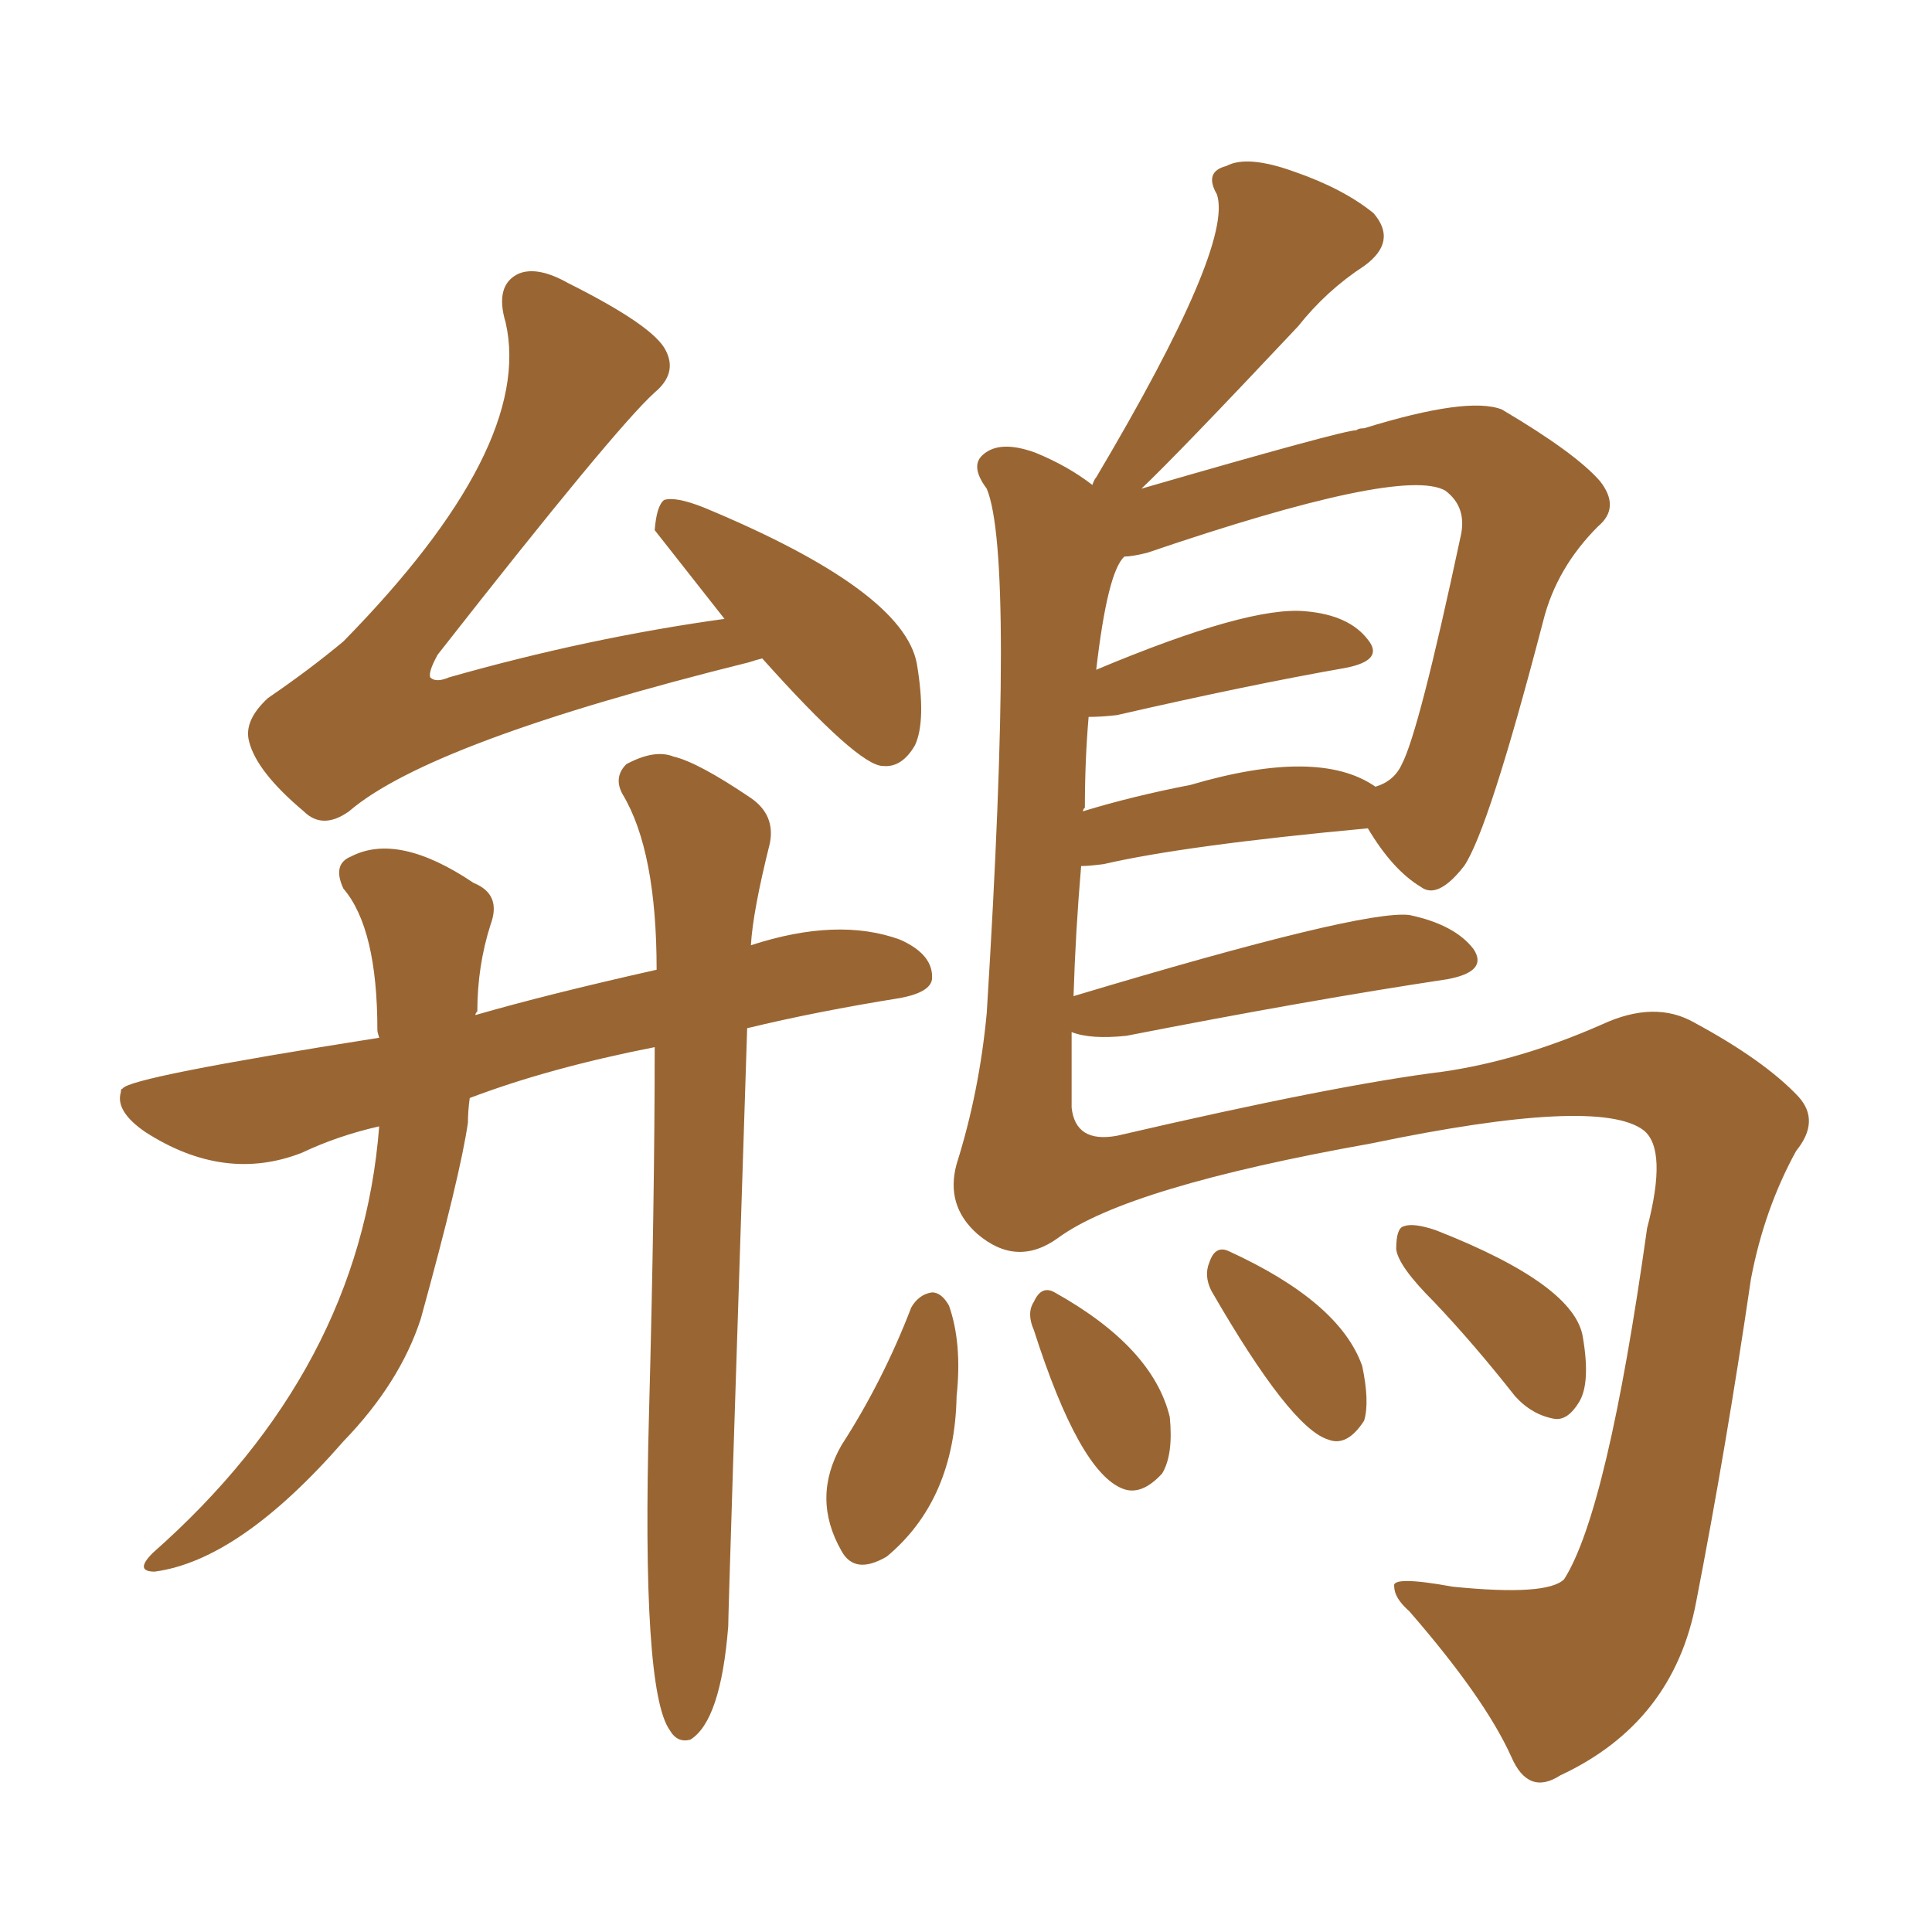 <svg xmlns="http://www.w3.org/2000/svg" xmlns:xlink="http://www.w3.org/1999/xlink" width="150" height="150"><path fill="#996633" padding="10" d="M59.18 51.12L59.18 51.12Q58.59 51.27 58.15 51.42L58.15 51.42Q33.40 57.57 27.10 62.99L27.10 62.99Q25.05 64.45 23.58 62.99L23.58 62.99Q19.92 59.91 19.34 57.57L19.34 57.57Q18.90 55.96 20.80 54.20L20.80 54.20Q24.02 52.00 26.66 49.80L26.66 49.80Q41.46 34.72 39.26 25.05L39.26 25.05Q38.38 22.12 40.28 21.24L40.28 21.24Q41.75 20.65 44.09 21.97L44.09 21.97Q50.83 25.34 51.71 27.25L51.71 27.25Q52.59 29.00 50.83 30.47L50.83 30.47Q47.75 33.25 33.98 50.83L33.98 50.83Q33.25 52.15 33.40 52.59L33.40 52.59Q33.84 53.03 34.86 52.59L34.86 52.59Q45.70 49.51 56.25 48.05L56.25 48.05Q50.83 41.16 50.83 41.16L50.83 41.16Q50.98 39.26 51.56 38.82L51.56 38.82Q52.44 38.53 54.64 39.40L54.64 39.40Q70.17 45.85 71.19 51.56L71.19 51.56Q71.92 55.96 71.04 57.86L71.04 57.86Q70.02 59.62 68.55 59.47L68.55 59.47Q66.65 59.47 59.18 51.12ZM50.83 81.30L50.83 81.30Q42.63 82.91 36.47 85.25L36.47 85.25Q36.33 86.28 36.33 87.16L36.33 87.16Q35.74 91.26 32.67 102.39L32.67 102.39Q31.05 107.37 26.66 111.91L26.66 111.91Q18.60 121.14 12.01 122.02L12.01 122.02Q10.40 122.02 11.87 120.56L11.87 120.56Q27.98 106.35 29.44 87.45L29.44 87.45Q26.22 88.18 23.44 89.50L23.44 89.50Q17.43 91.85 11.28 87.89L11.28 87.89Q8.94 86.28 9.38 84.81L9.38 84.81Q9.38 84.52 9.52 84.52L9.52 84.52Q9.96 83.64 29.44 80.57L29.44 80.57Q29.30 80.13 29.30 79.98L29.30 79.98Q29.30 72.07 26.66 68.99L26.66 68.99Q25.78 67.09 27.25 66.50L27.25 66.50Q30.91 64.60 36.77 68.55L36.77 68.55Q38.96 69.43 38.09 71.78L38.09 71.78Q37.06 75 37.06 78.52L37.06 78.52Q36.91 78.66 36.91 78.81L36.91 78.81Q42.48 77.20 50.98 75.29L50.98 75.29Q50.98 66.06 48.34 61.67L48.34 61.67Q47.61 60.35 48.63 59.33L48.63 59.33Q50.83 58.15 52.29 58.74L52.29 58.74Q54.20 59.18 58.30 61.96L58.30 61.96Q60.21 63.28 59.77 65.48L59.77 65.48Q58.45 70.75 58.30 73.39L58.30 73.39Q65.04 71.19 69.87 72.95L69.87 72.95Q72.51 74.12 72.36 76.03L72.36 76.03Q72.22 77.05 69.87 77.49L69.87 77.49Q63.43 78.52 58.01 79.83L58.01 79.83Q56.54 124.95 56.54 126.27L56.54 126.27Q55.96 133.59 53.61 135.06L53.61 135.06Q52.59 135.35 52.00 134.33L52.00 134.33Q49.80 131.25 50.39 109.72L50.39 109.72Q50.83 93.31 50.83 81.30ZM94.04 100.20L94.04 100.20Q93.46 99.02 93.90 98.00L93.90 98.00Q94.34 96.68 95.36 97.12L95.36 97.12Q104.00 101.07 105.76 106.05L105.76 106.05Q106.35 108.84 105.91 110.30L105.91 110.30Q104.59 112.35 103.13 111.77L103.13 111.77Q100.20 110.89 94.04 100.20ZM111.33 101.07L111.33 101.07Q108.54 98.29 108.40 96.97L108.40 96.97Q108.40 95.36 108.98 95.21L108.98 95.21Q109.72 94.92 111.47 95.51L111.47 95.51Q122.31 99.76 122.90 103.86L122.90 103.86Q123.49 107.37 122.61 108.84L122.61 108.84Q121.73 110.30 120.70 110.16L120.70 110.16Q118.95 109.86 117.63 108.40L117.63 108.40Q114.40 104.30 111.33 101.07ZM106.20 64.31L106.20 64.31Q91.99 65.63 85.69 67.09L85.69 67.09Q84.52 67.24 83.94 67.24L83.94 67.24Q83.50 72.36 83.35 77.34L83.35 77.34Q105.76 70.61 109.42 71.04L109.42 71.04Q112.94 71.78 114.40 73.68L114.40 73.68Q115.58 75.44 112.35 76.03L112.35 76.03Q101.66 77.64 87.45 80.42L87.45 80.42Q84.67 80.71 83.20 80.13L83.20 80.13Q83.20 83.20 83.20 85.99L83.20 85.99Q83.50 88.77 86.72 88.18L86.72 88.18Q103.71 84.23 112.06 83.20L112.06 83.20Q118.07 82.32 124.37 79.54L124.37 79.54Q128.47 77.64 131.54 79.39L131.54 79.39Q136.96 82.32 139.60 85.11L139.60 85.11Q141.36 87.01 139.45 89.36L139.45 89.36Q136.96 93.90 135.94 99.32L135.94 99.32Q134.03 112.35 131.69 124.37L131.69 124.37Q129.93 133.74 121.14 137.84L121.14 137.84Q118.65 139.45 117.33 136.38L117.33 136.38Q115.28 131.84 109.42 125.10L109.42 125.10Q108.25 124.07 108.25 123.19L108.25 123.19Q107.96 122.31 112.79 123.19L112.79 123.19Q120.12 123.93 121.44 122.61L121.44 122.61Q124.80 117.33 127.88 95.36L127.88 95.36Q129.49 89.21 127.59 87.74L127.59 87.74Q124.07 85.11 106.49 88.77L106.49 88.77Q87.60 92.14 82.18 96.09L82.18 96.09Q78.96 98.44 75.88 95.80L75.88 95.80Q73.39 93.60 74.27 90.38L74.27 90.38Q76.03 84.81 76.61 78.66L76.61 78.66Q78.81 43.21 76.61 37.94L76.61 37.94Q75.29 36.18 76.32 35.30L76.32 35.30Q77.64 34.13 80.42 35.16L80.42 35.16Q82.91 36.18 84.81 37.65L84.81 37.65Q84.96 37.21 85.11 37.06L85.11 37.06Q95.80 19.04 94.48 15.09L94.48 15.09Q93.46 13.33 95.21 12.89L95.21 12.89Q96.83 12.01 100.49 13.33L100.49 13.33Q104.30 14.65 106.64 16.55L106.64 16.55Q108.54 18.75 105.91 20.65L105.91 20.65Q102.98 22.56 100.78 25.34L100.78 25.34Q91.41 35.30 88.62 37.94L88.62 37.94Q104.30 33.40 105.32 33.40L105.32 33.40Q105.47 33.25 105.91 33.25L105.91 33.25Q113.96 30.76 116.60 31.79L116.60 31.79Q122.31 35.16 124.22 37.35L124.22 37.35Q125.83 39.40 124.07 40.87L124.07 40.87Q120.85 44.09 119.82 48.19L119.82 48.19Q115.58 64.45 113.67 67.24L113.67 67.24Q111.62 69.87 110.30 68.85L110.30 68.85Q108.11 67.53 106.20 64.31ZM89.06 42.92L89.06 42.92Q87.89 43.21 87.30 43.21L87.30 43.21Q85.99 44.38 85.11 52.00L85.11 52.00Q96.97 47.02 101.37 47.46L101.37 47.46Q104.74 47.75 106.20 49.66L106.20 49.66Q107.52 51.27 104.44 51.86L104.44 51.86Q96.97 53.17 86.72 55.52L86.72 55.52Q85.55 55.66 84.52 55.66L84.52 55.66Q84.23 59.03 84.23 62.70L84.23 62.70Q84.08 62.84 84.08 62.99L84.08 62.99Q87.89 61.82 92.43 60.94L92.43 60.94Q102.39 58.01 106.79 61.08L106.79 61.08Q108.25 60.64 108.84 59.33L108.84 59.33Q110.16 56.84 113.38 41.75L113.38 41.75Q113.96 39.40 112.21 38.09L112.21 38.09Q108.84 36.18 89.06 42.92ZM80.27 103.27L80.27 103.27Q79.69 101.95 80.27 101.07L80.27 101.07Q80.86 99.76 81.88 100.34L81.88 100.34Q89.50 104.59 90.82 110.01L90.82 110.01Q91.11 112.94 90.23 114.40L90.23 114.40Q88.62 116.16 87.16 115.58L87.16 115.58Q83.79 114.26 80.27 103.27ZM70.75 101.51L70.75 101.51L70.75 101.51Q71.34 100.49 72.36 100.34L72.36 100.34Q73.10 100.34 73.68 101.37L73.68 101.37Q74.71 104.30 74.27 108.40L74.27 108.40Q74.12 116.46 68.85 120.85L68.85 120.85Q66.36 122.31 65.33 120.41L65.33 120.41Q62.99 116.31 65.33 112.21L65.33 112.21Q68.55 107.23 70.75 101.51Z"/></svg>